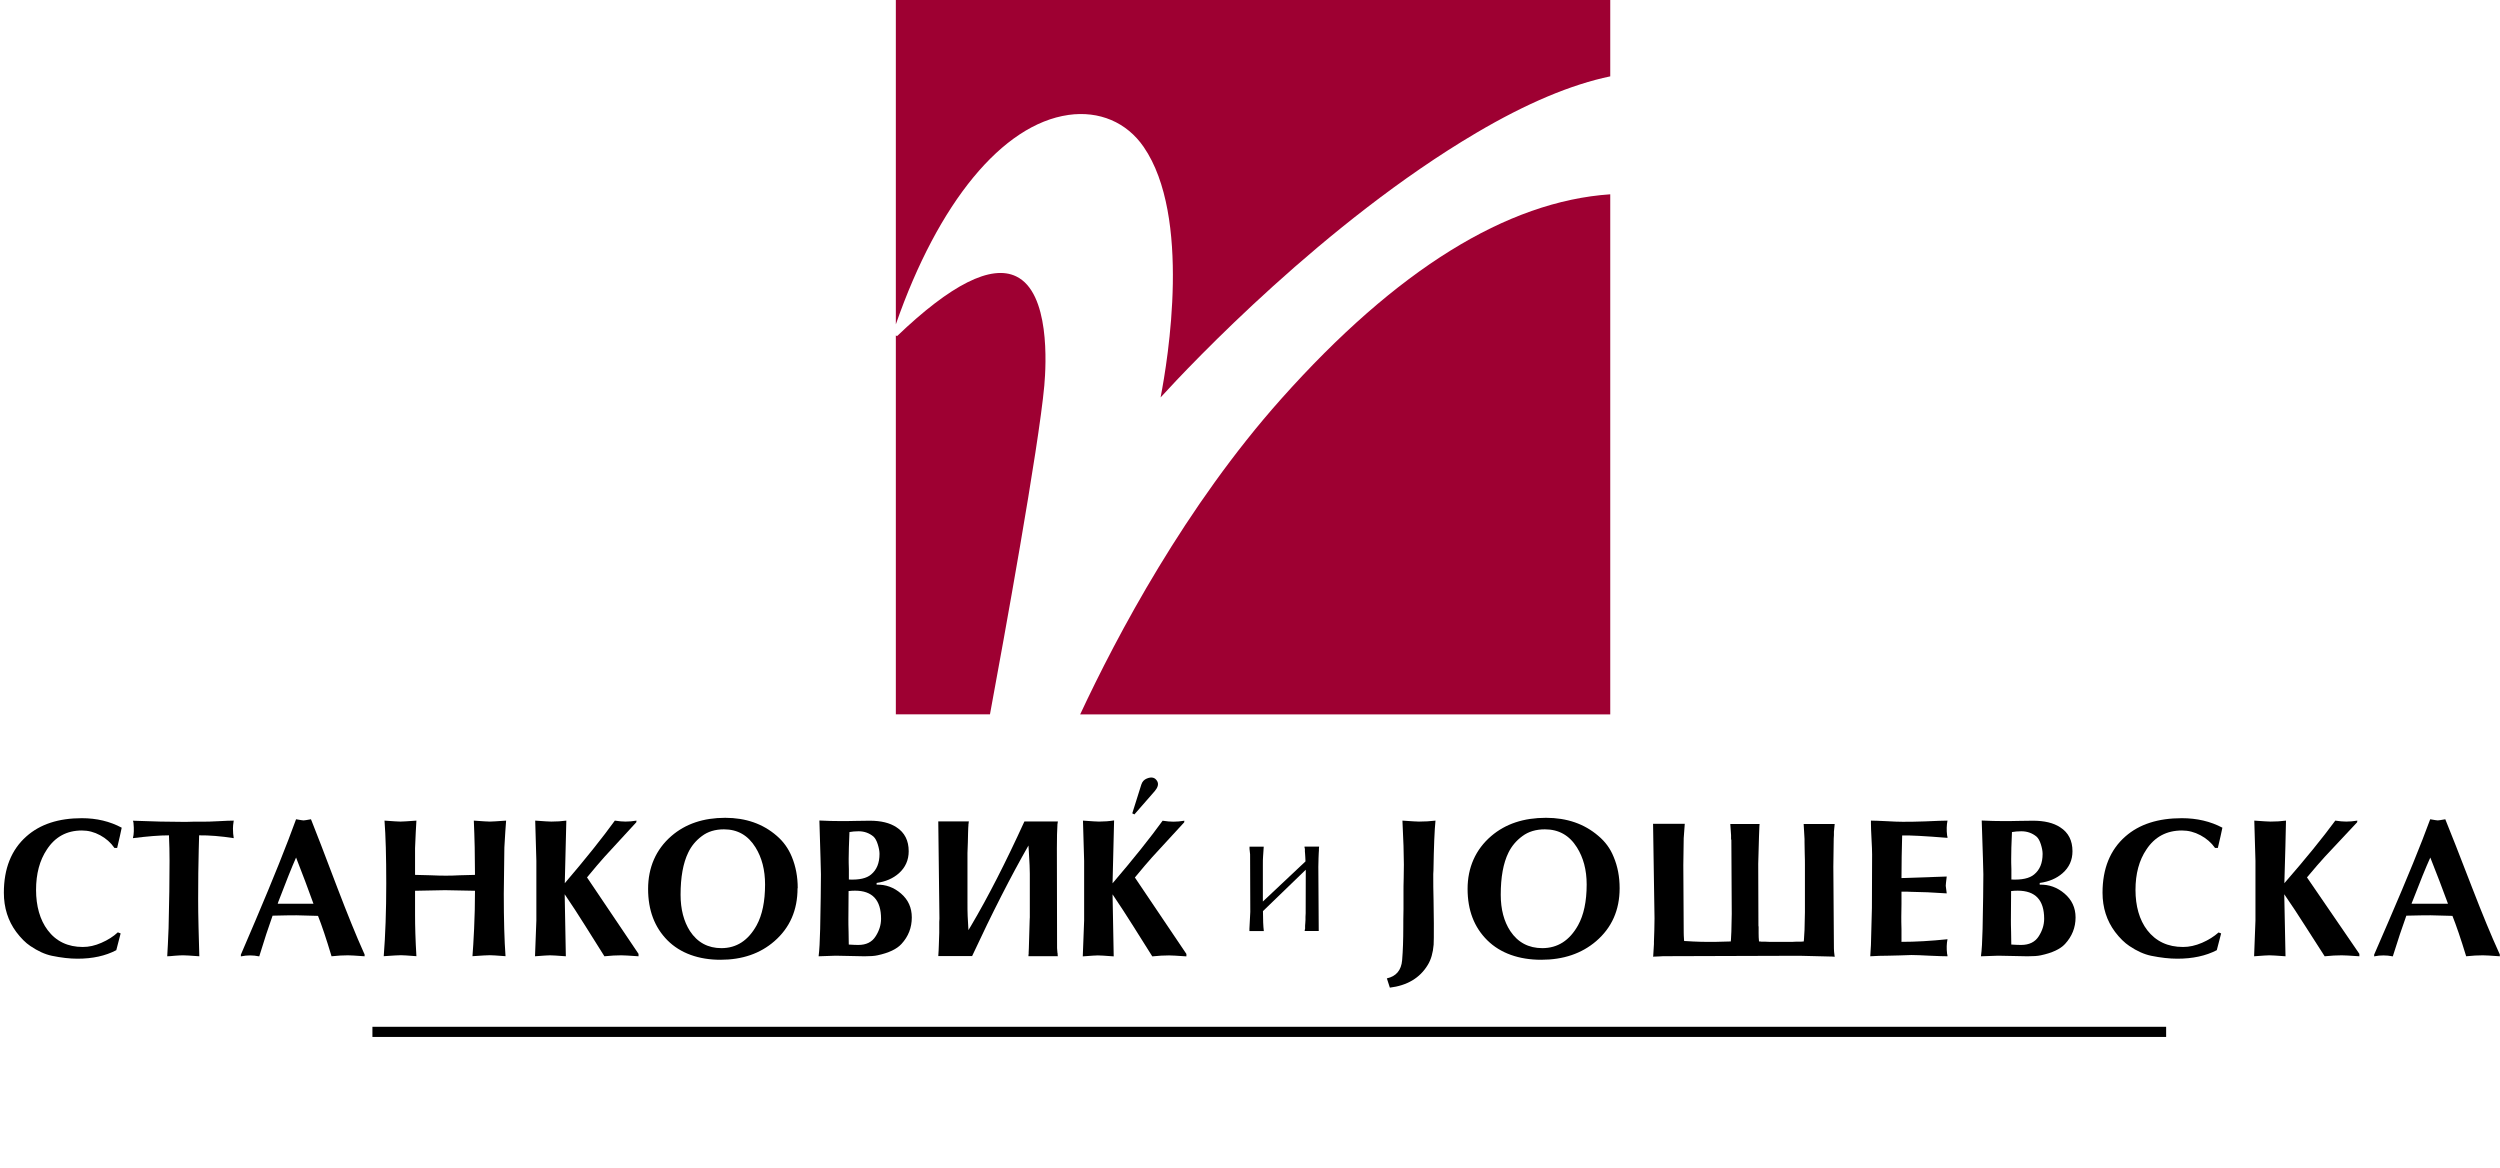 <svg width="229" height="107" viewBox="0 0 229 107" fill="none" xmlns="http://www.w3.org/2000/svg">
<g clip-path="url(#clip0_40_298)">
<path d="M97.863 10.528C100.687 10.128 103.202 11.194 104.76 13.457C109.134 19.813 106.991 32.897 106.31 36.404C109.072 33.377 121.37 20.354 135.218 12.179C139.849 9.445 143.948 7.732 147.499 6.995V-0.177H82.059V29.71C85.945 18.544 91.816 11.389 97.872 10.528H97.863Z" fill="#9E0032"/>
<path d="M117.36 36.537C108.594 46.372 102.317 58.214 98.943 65.439H147.499V17.798C138.051 18.437 127.923 24.686 117.36 36.537Z" fill="#9E0032"/>
<path d="M95.658 35.329C95.835 33.359 96.181 26.808 93.082 25.317C90.789 24.207 87.114 26.053 82.165 30.793L82.059 30.722V65.43H90.682C91.922 58.72 95.145 40.993 95.658 35.329Z" fill="#9E0032"/>
<path d="M10.82 85.412L11.05 85.501L10.652 87.036C9.66 87.56 8.474 87.817 7.101 87.817C6.393 87.817 5.614 87.728 4.755 87.551C4.117 87.418 3.462 87.116 2.78 86.654C2.329 86.353 1.913 85.927 1.488 85.367C0.735 84.347 0.354 83.148 0.354 81.772C0.354 79.562 1.036 77.84 2.417 76.615C3.675 75.496 5.366 74.946 7.491 74.946C8.854 74.946 10.067 75.239 11.148 75.816C11.068 76.224 10.926 76.846 10.731 77.671H10.483C10.147 77.183 9.713 76.801 9.173 76.508C8.633 76.215 8.084 76.073 7.5 76.073C6.11 76.073 5.047 76.659 4.295 77.813C3.63 78.807 3.303 80.041 3.303 81.515C3.303 82.988 3.657 84.258 4.365 85.199C5.136 86.228 6.216 86.743 7.588 86.743C8.146 86.743 8.704 86.619 9.288 86.362C9.881 86.104 10.386 85.784 10.793 85.403L10.82 85.412Z" fill="black"/>
<path d="M18.24 76.508L18.204 77.84C18.169 79.162 18.151 80.663 18.151 82.358C18.151 83.05 18.16 83.92 18.187 84.977C18.231 86.495 18.258 87.365 18.258 87.595C17.452 87.533 16.965 87.507 16.788 87.507C16.611 87.507 16.363 87.516 16.053 87.542C15.699 87.578 15.451 87.595 15.318 87.595C15.353 87.018 15.398 86.157 15.442 85.012C15.504 82.598 15.53 80.547 15.53 78.861C15.53 78.071 15.513 77.298 15.477 76.517C14.61 76.517 13.512 76.606 12.175 76.775C12.272 76.411 12.281 75.949 12.228 75.39C12.228 75.337 12.21 75.257 12.175 75.177C13.963 75.248 15.504 75.283 16.779 75.283C16.983 75.283 17.292 75.283 17.709 75.266H18.629C18.939 75.266 19.4 75.257 20.02 75.221C20.639 75.186 21.1 75.168 21.41 75.168C21.356 75.479 21.339 75.727 21.339 75.896C21.339 76.224 21.365 76.508 21.41 76.775C20.214 76.588 19.152 76.508 18.231 76.517L18.24 76.508Z" fill="black"/>
<path d="M22.064 87.587V87.445L23.393 84.338C25.039 80.467 26.279 77.369 27.12 75.044C27.51 75.115 27.74 75.15 27.802 75.15C27.873 75.15 28.103 75.115 28.484 75.044L28.608 75.354C28.926 76.144 29.697 78.133 30.901 81.32C31.839 83.769 32.636 85.74 33.309 87.231L33.398 87.427V87.595C32.565 87.533 32.052 87.507 31.875 87.507C31.432 87.507 30.927 87.533 30.369 87.595C29.883 85.971 29.466 84.737 29.13 83.894C27.802 83.858 27.147 83.841 27.155 83.841C26.677 83.841 25.951 83.849 24.969 83.876L24.88 84.133C24.606 84.888 24.225 86.042 23.747 87.604C23.446 87.542 23.162 87.516 22.906 87.516C22.649 87.516 22.366 87.542 22.064 87.604V87.587ZM25.491 82.615L25.438 82.784H28.714C28.236 81.453 27.704 80.041 27.12 78.55C26.722 79.447 26.182 80.805 25.491 82.615Z" fill="black"/>
<path d="M35.221 75.168C36.036 75.23 36.514 75.257 36.673 75.257C36.85 75.257 37.337 75.23 38.143 75.168C38.108 75.727 38.063 76.57 38.019 77.689V80.139C38.223 80.139 38.683 80.157 39.4 80.174C39.976 80.201 40.436 80.21 40.782 80.21C41.127 80.21 41.587 80.21 42.145 80.174C42.853 80.157 43.305 80.139 43.509 80.139C43.509 78.417 43.473 76.766 43.402 75.168C44.217 75.23 44.704 75.257 44.872 75.257C45.023 75.257 45.518 75.23 46.36 75.168C46.315 75.709 46.262 76.535 46.2 77.636C46.165 79.882 46.147 81.284 46.147 81.87C46.147 84.249 46.2 86.157 46.306 87.587C45.51 87.524 45.032 87.498 44.872 87.498C44.677 87.498 44.146 87.524 43.278 87.587C43.323 87.036 43.376 86.193 43.429 85.066C43.482 83.938 43.509 82.784 43.509 81.595L40.764 81.541L38.019 81.595V83.796C38.019 84.835 38.054 86.095 38.143 87.587C37.364 87.524 36.886 87.498 36.726 87.498C36.549 87.498 36.018 87.524 35.15 87.587C35.301 85.66 35.381 83.441 35.381 80.929C35.381 78.417 35.328 76.597 35.221 75.168Z" fill="black"/>
<path d="M49.007 87.587L49.131 84.32V78.852L49.025 75.168C49.839 75.23 50.326 75.257 50.494 75.257C50.972 75.257 51.433 75.23 51.876 75.168C51.849 76.446 51.805 78.355 51.734 80.902C53.646 78.665 55.178 76.748 56.32 75.168C56.701 75.23 57.029 75.257 57.303 75.257C57.613 75.257 57.949 75.23 58.304 75.168L58.286 75.319L55.364 78.497C54.974 78.932 54.443 79.553 53.77 80.37L58.489 87.374V87.595C57.631 87.533 57.099 87.507 56.905 87.507C56.453 87.507 55.94 87.533 55.364 87.595L53.629 84.835C53.009 83.841 52.371 82.864 51.725 81.914L51.831 87.595C51.035 87.533 50.547 87.507 50.379 87.507C50.238 87.507 49.777 87.533 48.998 87.595L49.007 87.587Z" fill="black"/>
<path d="M73.055 81.364C73.055 83.361 72.355 84.977 70.938 86.211C69.637 87.347 67.99 87.915 65.998 87.915C64.006 87.915 62.323 87.32 61.137 86.131C59.959 84.941 59.366 83.379 59.366 81.426C59.366 79.473 60.075 77.813 61.5 76.579C62.793 75.461 64.44 74.911 66.432 74.911C68.309 74.911 69.885 75.461 71.151 76.562C71.771 77.094 72.222 77.733 72.532 78.488C72.895 79.367 73.072 80.325 73.072 81.355L73.055 81.364ZM66.078 86.85C67.468 86.85 68.539 86.149 69.309 84.755C69.823 83.814 70.08 82.571 70.08 81.018C70.08 79.686 69.787 78.559 69.203 77.618C68.521 76.517 67.565 75.967 66.317 75.967C65.511 75.967 64.838 76.171 64.289 76.588C63.74 76.997 63.324 77.503 63.041 78.097C62.571 79.065 62.341 80.352 62.341 81.959C62.341 83.29 62.633 84.4 63.2 85.287C63.882 86.326 64.847 86.85 66.086 86.85H66.078Z" fill="black"/>
<path d="M80.298 80.867V81.036C81.13 81.009 81.883 81.284 82.538 81.852C83.193 82.42 83.521 83.148 83.521 84.036C83.521 84.968 83.211 85.776 82.573 86.468C82.139 86.939 81.413 87.285 80.377 87.507C80.103 87.569 79.704 87.596 79.182 87.596C78.89 87.596 78.456 87.587 77.872 87.569C77.287 87.551 76.845 87.542 76.544 87.542L74.985 87.596C75.056 87.045 75.1 86.202 75.127 85.092C75.171 82.864 75.198 81.195 75.198 80.095C75.198 79.748 75.145 78.106 75.056 75.159C75.738 75.195 76.411 75.212 77.084 75.212C77.367 75.212 77.801 75.212 78.376 75.195C78.952 75.186 79.377 75.177 79.669 75.177C80.696 75.177 81.511 75.372 82.122 75.781C82.865 76.26 83.237 76.997 83.237 77.973C83.237 78.781 82.936 79.456 82.343 79.988C81.803 80.468 81.121 80.76 80.298 80.876V80.867ZM77.748 86.521C78.137 86.548 78.421 86.557 78.624 86.557C79.341 86.557 79.873 86.299 80.2 85.776C80.537 85.261 80.705 84.719 80.705 84.16C80.705 82.438 79.908 81.586 78.323 81.586C78.137 81.586 77.943 81.595 77.73 81.621C77.721 82.198 77.712 83.068 77.712 84.231C77.712 84.489 77.712 84.87 77.73 85.376C77.739 85.882 77.748 86.264 77.748 86.521ZM77.748 80.565C78.695 80.609 79.377 80.459 79.793 80.103C80.307 79.677 80.563 79.056 80.563 78.213C80.563 77.973 80.51 77.68 80.404 77.343C80.298 77.005 80.165 76.775 80.014 76.633C79.634 76.313 79.173 76.144 78.651 76.144C78.341 76.144 78.058 76.171 77.81 76.216C77.766 77.299 77.739 78.124 77.739 78.665C77.739 78.87 77.739 79.189 77.757 79.615V80.556L77.748 80.565Z" fill="black"/>
<path d="M96.899 87.587H94.207V87.462C94.207 87.462 94.207 87.462 94.225 87.391V87.249C94.225 87.196 94.225 87.063 94.243 86.85L94.296 85.012C94.313 84.275 94.331 83.965 94.331 84.071V80.032C94.331 79.66 94.305 78.985 94.243 78.017L94.207 77.449C92.605 80.254 90.878 83.636 89.045 87.578H85.946C85.973 87.285 85.982 87.098 85.982 87.01V86.903C85.982 87.054 85.999 86.566 86.035 85.456V84.453L86.052 84.142L85.946 75.239H88.744V75.301L88.726 75.354C88.726 75.416 88.726 75.461 88.709 75.505V75.576C88.7 75.665 88.682 75.922 88.673 76.358L88.656 77.139L88.62 78.142V82.624C88.62 83.148 88.62 83.574 88.638 83.912C88.647 84.142 88.673 84.568 88.709 85.199L88.939 84.817C90.497 82.181 92.126 78.994 93.835 75.248H96.899V75.31L96.881 75.346C96.881 75.39 96.881 75.443 96.863 75.488C96.828 76.011 96.81 76.748 96.81 77.716L96.828 86.85C96.837 86.912 96.846 86.992 96.846 87.089L96.863 87.285C96.863 87.285 96.863 87.32 96.881 87.356V87.489L96.899 87.578V87.587Z" fill="black"/>
<path d="M99.183 87.587L99.307 84.32V78.852L99.2 75.168C100.015 75.23 100.511 75.257 100.67 75.257C101.148 75.257 101.609 75.221 102.051 75.15C102.025 76.437 101.98 78.355 101.91 80.911C103.822 78.674 105.354 76.757 106.496 75.177C106.877 75.239 107.204 75.266 107.488 75.266C107.798 75.266 108.125 75.239 108.488 75.177L108.47 75.328L105.549 78.506C105.159 78.941 104.628 79.562 103.955 80.379L108.674 87.382V87.604C107.806 87.542 107.284 87.516 107.089 87.516C106.638 87.516 106.124 87.542 105.549 87.604L103.813 84.844C103.185 83.85 102.556 82.873 101.91 81.923L102.016 87.604C101.219 87.542 100.732 87.516 100.564 87.516C100.422 87.516 99.962 87.542 99.183 87.604V87.587ZM104.557 71.839C104.637 71.591 104.805 71.413 105.044 71.316C105.496 71.129 105.814 71.218 106.009 71.573C106.142 71.83 106.062 72.123 105.779 72.461L103.911 74.6L103.716 74.502L104.557 71.83V71.839Z" fill="black"/>
<path d="M127.312 90.471L127.037 89.619C127.887 89.433 128.356 88.882 128.436 87.95C128.507 87.089 128.542 86.078 128.542 84.897C128.542 84.533 128.542 84 128.56 83.281V81.666C128.56 81.399 128.56 80.991 128.578 80.441C128.587 79.89 128.595 79.473 128.595 79.198C128.595 78.257 128.551 76.908 128.463 75.168C129.313 75.23 129.817 75.257 129.977 75.257C130.49 75.257 130.995 75.23 131.491 75.168C131.402 76.029 131.34 77.547 131.305 79.722C131.305 79.775 131.305 79.882 131.287 80.068V80.388C131.287 80.849 131.287 81.541 131.314 82.474C131.331 83.406 131.34 84.107 131.34 84.577C131.34 85.687 131.34 86.344 131.322 86.53C131.26 87.285 131.083 87.906 130.774 88.403C130.056 89.584 128.896 90.276 127.294 90.471H127.312Z" fill="black"/>
<path d="M148.358 81.364C148.358 83.361 147.641 84.977 146.206 86.211C144.878 87.347 143.205 87.915 141.177 87.915C139.15 87.915 137.441 87.32 136.237 86.131C135.033 84.941 134.431 83.379 134.431 81.426C134.431 79.473 135.157 77.813 136.6 76.579C137.91 75.461 139.575 74.911 141.611 74.911C143.524 74.911 145.117 75.461 146.401 76.562C147.039 77.094 147.508 77.733 147.809 78.488C148.181 79.367 148.358 80.325 148.358 81.355V81.364ZM141.266 86.85C142.683 86.85 143.772 86.149 144.551 84.755C145.073 83.814 145.339 82.571 145.339 81.018C145.339 79.686 145.038 78.559 144.445 77.618C143.754 76.517 142.78 75.967 141.514 75.967C140.699 75.967 140.009 76.171 139.451 76.588C138.893 76.997 138.468 77.503 138.176 78.097C137.698 79.065 137.468 80.352 137.468 81.959C137.468 83.29 137.76 84.4 138.344 85.287C139.035 86.326 140.018 86.85 141.284 86.85H141.266Z" fill="black"/>
<path d="M168.084 87.64L167.819 87.622L164.923 87.551H164.029L152.483 87.587C152.386 87.587 152.253 87.587 152.067 87.604C151.89 87.613 151.748 87.622 151.651 87.622H151.633C151.563 87.622 151.492 87.622 151.43 87.64L151.501 86.477V86.255L151.536 85.199L151.554 84.125L151.421 75.461H154.325C154.298 75.754 154.263 76.189 154.228 76.775L154.192 79.242L154.228 85.421C154.228 85.554 154.236 85.811 154.263 86.184L154.334 86.202H154.422C155.299 86.264 156.229 86.29 157.211 86.273L158.54 86.237L158.557 86.042L158.593 85.332L158.628 83.716L158.593 77.005V76.952C158.593 76.952 158.566 76.881 158.566 76.855V76.508L158.495 75.479H161.178L161.16 75.701L161.125 76.588L161.054 79.127L161.072 84.808C161.072 84.808 161.072 84.853 161.089 84.897V85.465C161.089 85.731 161.098 85.989 161.125 86.237C161.205 86.237 161.275 86.237 161.329 86.255H161.638L162.046 86.273H164.215C164.339 86.264 164.454 86.255 164.56 86.255H164.994L165.224 86.237L165.242 86.06L165.295 85.172L165.331 83.556V79.198C165.331 78.967 165.331 78.621 165.313 78.151C165.304 77.689 165.295 77.352 165.295 77.147V76.855L165.215 75.479H168.058L167.987 76.189V76.499C167.969 76.668 167.969 76.775 167.969 76.81L167.934 79.384L167.987 86.885C167.987 87.027 168.004 87.285 168.058 87.649L168.084 87.64Z" fill="black"/>
<path d="M171.378 75.399V75.168C171.653 75.168 172.14 75.186 172.83 75.221C173.441 75.257 173.919 75.275 174.274 75.275C174.787 75.275 175.469 75.275 176.337 75.239C177.346 75.195 178.028 75.168 178.391 75.168C178.311 75.576 178.293 76.029 178.355 76.526C178.364 76.553 178.373 76.588 178.382 76.633C178.382 76.686 178.391 76.721 178.391 76.748C176.31 76.579 174.929 76.508 174.238 76.526C174.203 77.796 174.176 79.1 174.176 80.432L178.32 80.29C178.258 80.778 178.231 81.062 178.231 81.142C178.231 81.204 178.267 81.435 178.32 81.834C177.054 81.746 175.974 81.701 175.07 81.692C175 81.692 174.858 81.692 174.637 81.675H174.176V82.82C174.167 83.343 174.159 83.725 174.159 83.983C174.159 84.24 174.159 84.622 174.176 85.128V86.273C175.46 86.273 176.868 86.193 178.391 86.033C178.311 86.433 178.293 86.885 178.355 87.374C178.364 87.4 178.373 87.436 178.382 87.48C178.382 87.533 178.391 87.569 178.391 87.595C178.072 87.595 177.532 87.578 176.744 87.542C176.044 87.507 175.487 87.48 175.088 87.48C174.858 87.48 174.504 87.498 174.026 87.516C173.539 87.533 173.185 87.542 172.946 87.542C172.405 87.542 171.865 87.56 171.316 87.595C171.325 87.436 171.343 87.098 171.378 86.566C171.423 85.119 171.449 83.991 171.467 83.166L171.485 78.284C171.485 77.964 171.467 77.494 171.431 76.846C171.396 76.207 171.378 75.727 171.378 75.408V75.399Z" fill="black"/>
<path d="M186.837 80.867V81.036C187.687 81.009 188.449 81.284 189.113 81.852C189.777 82.42 190.122 83.148 190.122 84.036C190.122 84.968 189.795 85.776 189.157 86.468C188.723 86.939 187.98 87.285 186.935 87.507C186.66 87.569 186.253 87.596 185.713 87.596C185.421 87.596 184.978 87.587 184.385 87.569C183.783 87.551 183.34 87.542 183.039 87.542L181.454 87.596C181.534 87.045 181.578 86.202 181.605 85.092C181.649 82.864 181.675 81.195 181.675 80.095C181.675 79.748 181.622 78.106 181.525 75.159C182.216 75.195 182.906 75.212 183.579 75.212C183.871 75.212 184.314 75.212 184.898 75.195C185.483 75.186 185.925 75.177 186.218 75.177C187.262 75.177 188.095 75.372 188.714 75.781C189.467 76.26 189.839 76.997 189.839 77.973C189.839 78.781 189.538 79.456 188.927 79.988C188.378 80.468 187.687 80.76 186.846 80.876L186.837 80.867ZM184.243 86.521C184.633 86.548 184.934 86.557 185.137 86.557C185.863 86.557 186.403 86.299 186.74 85.776C187.076 85.261 187.245 84.719 187.245 84.16C187.245 82.438 186.439 81.586 184.819 81.586C184.633 81.586 184.438 81.595 184.217 81.621C184.208 82.198 184.199 83.068 184.199 84.231C184.199 84.489 184.199 84.87 184.217 85.376C184.225 85.882 184.234 86.264 184.234 86.521H184.243ZM184.243 80.565C185.199 80.609 185.899 80.459 186.324 80.103C186.846 79.677 187.103 79.056 187.103 78.213C187.103 77.973 187.05 77.68 186.944 77.343C186.837 77.005 186.705 76.775 186.545 76.633C186.156 76.313 185.695 76.144 185.155 76.144C184.836 76.144 184.553 76.171 184.296 76.216C184.243 77.299 184.225 78.124 184.225 78.665C184.225 78.87 184.225 79.189 184.243 79.615V80.556V80.565Z" fill="black"/>
<path d="M203.217 85.412L203.456 85.501L203.057 87.036C202.048 87.56 200.844 87.817 199.445 87.817C198.728 87.817 197.931 87.728 197.054 87.551C196.408 87.418 195.735 87.116 195.053 86.654C194.602 86.353 194.168 85.927 193.743 85.367C192.981 84.347 192.592 83.148 192.592 81.772C192.592 79.562 193.291 77.84 194.69 76.615C195.965 75.496 197.683 74.946 199.852 74.946C201.242 74.946 202.482 75.239 203.571 75.816C203.491 76.224 203.349 76.846 203.155 77.671H202.898C202.553 77.183 202.11 76.801 201.561 76.508C201.012 76.215 200.454 76.073 199.87 76.073C198.453 76.073 197.373 76.659 196.612 77.813C195.939 78.807 195.611 80.041 195.611 81.515C195.611 82.988 195.965 84.258 196.682 85.199C197.479 86.228 198.568 86.743 199.967 86.743C200.534 86.743 201.1 86.619 201.703 86.362C202.296 86.104 202.809 85.784 203.234 85.403L203.217 85.412Z" fill="black"/>
<path d="M206.476 87.587L206.6 84.32V78.852L206.493 75.168C207.326 75.23 207.821 75.257 207.99 75.257C208.477 75.257 208.946 75.23 209.397 75.168C209.371 76.446 209.327 78.355 209.247 80.902C211.195 78.665 212.753 76.748 213.913 75.168C214.303 75.23 214.639 75.257 214.913 75.257C215.232 75.257 215.569 75.23 215.932 75.168L215.914 75.319L212.939 78.497C212.541 78.932 212 79.553 211.319 80.37L216.118 87.374V87.595C215.241 87.533 214.71 87.507 214.506 87.507C214.046 87.507 213.523 87.533 212.939 87.595L211.168 84.835C210.54 83.841 209.893 82.864 209.238 81.914L209.353 87.595C208.539 87.533 208.043 87.507 207.875 87.507C207.724 87.507 207.264 87.533 206.476 87.595V87.587Z" fill="black"/>
<path d="M217.472 87.587V87.445L218.818 84.338C220.491 80.467 221.757 77.369 222.607 75.044C223.005 75.115 223.236 75.15 223.298 75.15C223.377 75.15 223.599 75.115 223.988 75.044L224.112 75.354C224.44 76.144 225.219 78.133 226.45 81.32C227.397 83.769 228.212 85.74 228.893 87.231L228.982 87.427V87.595C228.132 87.533 227.618 87.507 227.432 87.507C226.981 87.507 226.476 87.533 225.901 87.595C225.405 85.971 224.98 84.737 224.643 83.894C223.289 83.858 222.625 83.841 222.642 83.841C222.156 83.841 221.412 83.849 220.42 83.876L220.332 84.133C220.057 84.888 219.668 86.042 219.181 87.604C218.88 87.542 218.587 87.516 218.322 87.516C218.056 87.516 217.764 87.542 217.463 87.604L217.472 87.587ZM220.951 82.615L220.898 82.784H224.236C223.749 81.453 223.209 80.041 222.616 78.55C222.209 79.447 221.66 80.805 220.96 82.615H220.951Z" fill="black"/>
<path d="M120.831 77.547L120.813 77.751V77.893L120.796 78.15C120.796 78.15 120.796 78.319 120.778 78.585C120.769 78.905 120.76 79.171 120.76 79.393L120.796 85.278H119.512V85.207L119.529 85.128L119.547 85.083V84.799L119.565 84.559L119.583 84.267V83.983L119.6 83.645V83.477L119.609 79.668L115.687 83.459C115.687 84.249 115.713 84.861 115.767 85.287H114.447V85.066L114.527 83.53L114.509 78.257C114.492 78.159 114.483 78 114.456 77.76V77.556H115.758L115.696 78.47C115.678 78.656 115.678 78.923 115.678 79.287V82.58L119.583 78.905L119.565 78.514L119.547 78.222L119.529 77.991V77.751C119.529 77.751 119.529 77.724 119.512 77.698L119.494 77.618V77.547H120.813H120.831Z" fill="black"/>
<path d="M34.114 94.519H198.418" stroke="black" stroke-width="0.93"/>
</g>
<defs>
<clipPath id="clip0_40_298">
<rect width="229" height="107" fill="white"/>
</clipPath>
</defs>
</svg>

